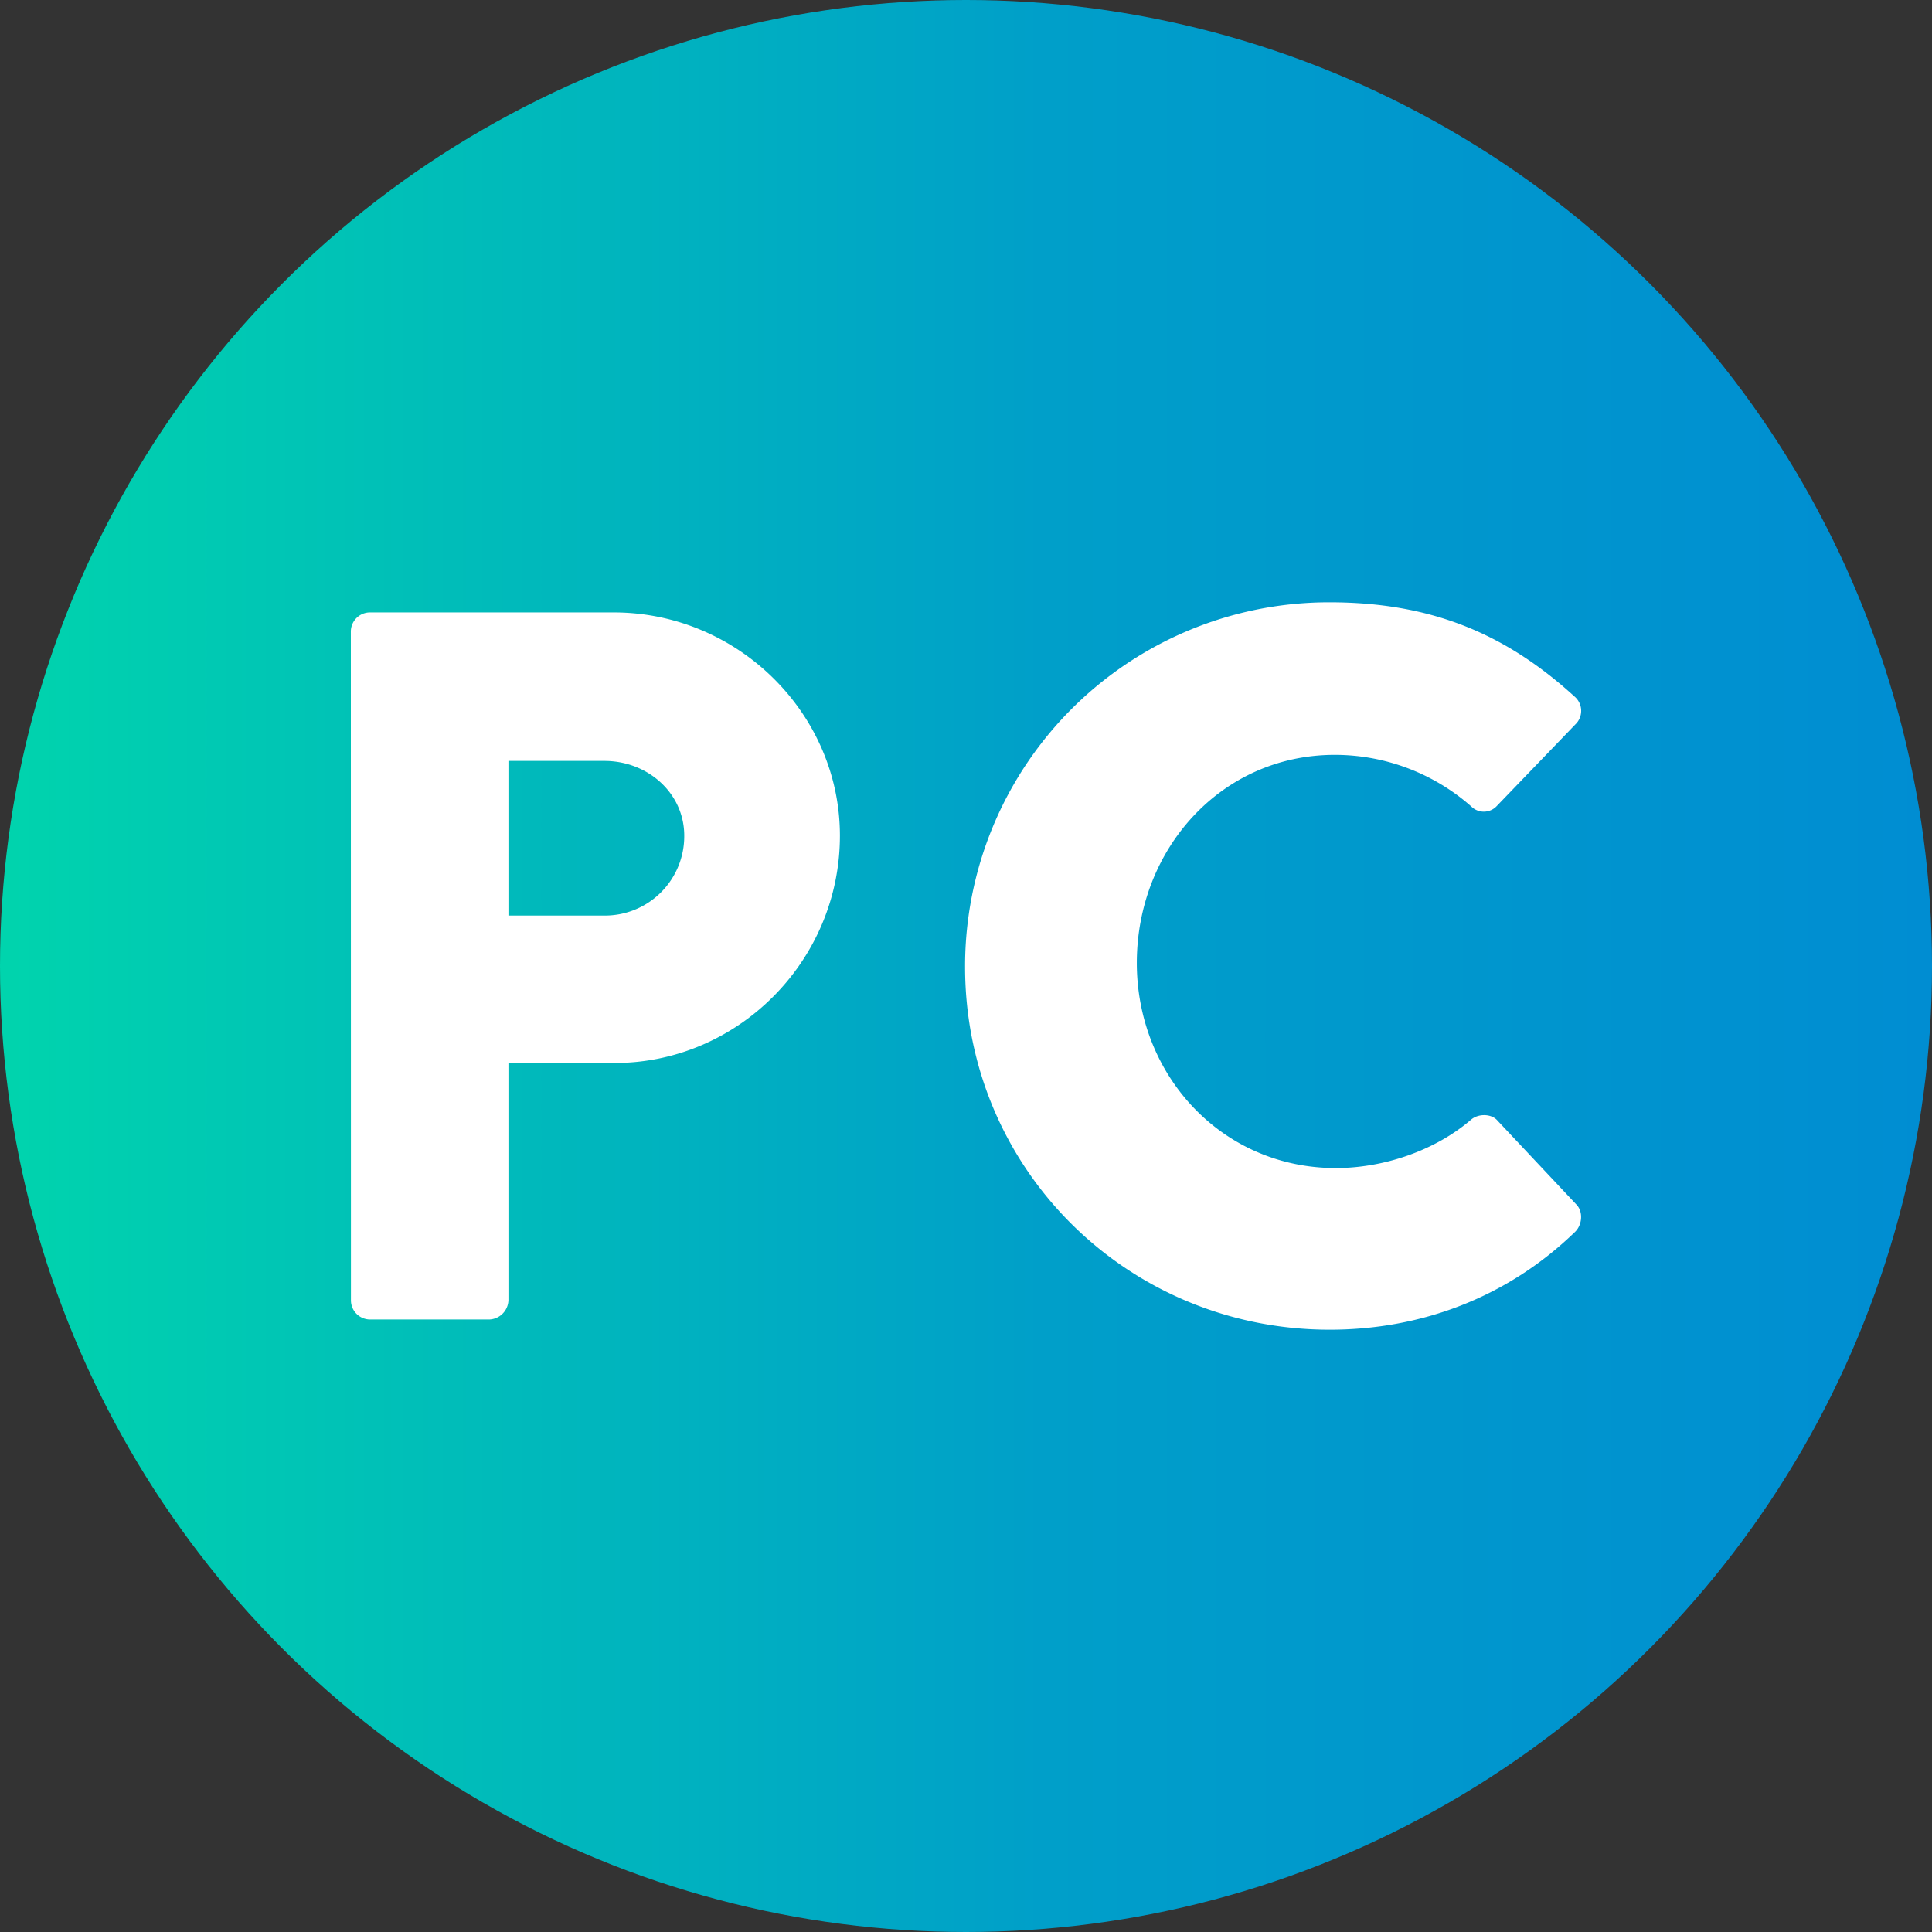 <svg xmlns="http://www.w3.org/2000/svg" xmlns:xlink="http://www.w3.org/1999/xlink" viewBox="0 0 793.42 793.42"><rect x="0" y="0" width="793.42" height="793.42" fill="#333333" stroke="none"/><defs><style>.cls-1{fill:url(#linear-gradient);}.cls-2{fill:#fff;}</style><linearGradient id="linear-gradient" y1="396.71" x2="793.42" y2="396.71" gradientUnits="userSpaceOnUse"><stop offset="0" stop-color="#00d4ad"/><stop offset="0.54" stop-color="#009fc9"/><stop offset="1" stop-color="#008dd2"/></linearGradient></defs><g id="Layer_2" data-name="Layer 2"><g id="Layer_1-2" data-name="Layer 1"><circle class="cls-1" cx="396.71" cy="396.71" r="396.71"/><path class="cls-2" d="M144.08,259.38A7.88,7.88,0,0,1,152,251.5H252c51,0,92.93,41.49,92.93,91.69,0,51.44-41.9,93.35-92.52,93.35H208.8V534a8.17,8.17,0,0,1-7.88,7.88H152a7.88,7.88,0,0,1-7.88-7.88ZM248.21,376A32.59,32.59,0,0,0,281,343.19c0-17.42-14.94-30.7-32.78-30.7H208.8V376Z"/><path class="cls-2" d="M546.09,247.35c41.49,0,72.19,12.86,100.4,38.59a7.71,7.71,0,0,1,.41,11.61l-32.36,33.61a7.27,7.27,0,0,1-10.37,0,84.77,84.77,0,0,0-56-21.16c-46.88,0-81.31,39-81.31,85.47,0,46,34.84,84.22,81.73,84.22,19.5,0,40.65-7.06,55.59-19.92,2.91-2.49,8.3-2.49,10.79.42l32.36,34.43c2.9,2.91,2.49,8.3-.42,11.2-28.21,27.39-63.89,40.25-100.81,40.25-83,0-149.77-66-149.77-149A149.44,149.44,0,0,1,546.09,247.35Z"/></g></g></svg>